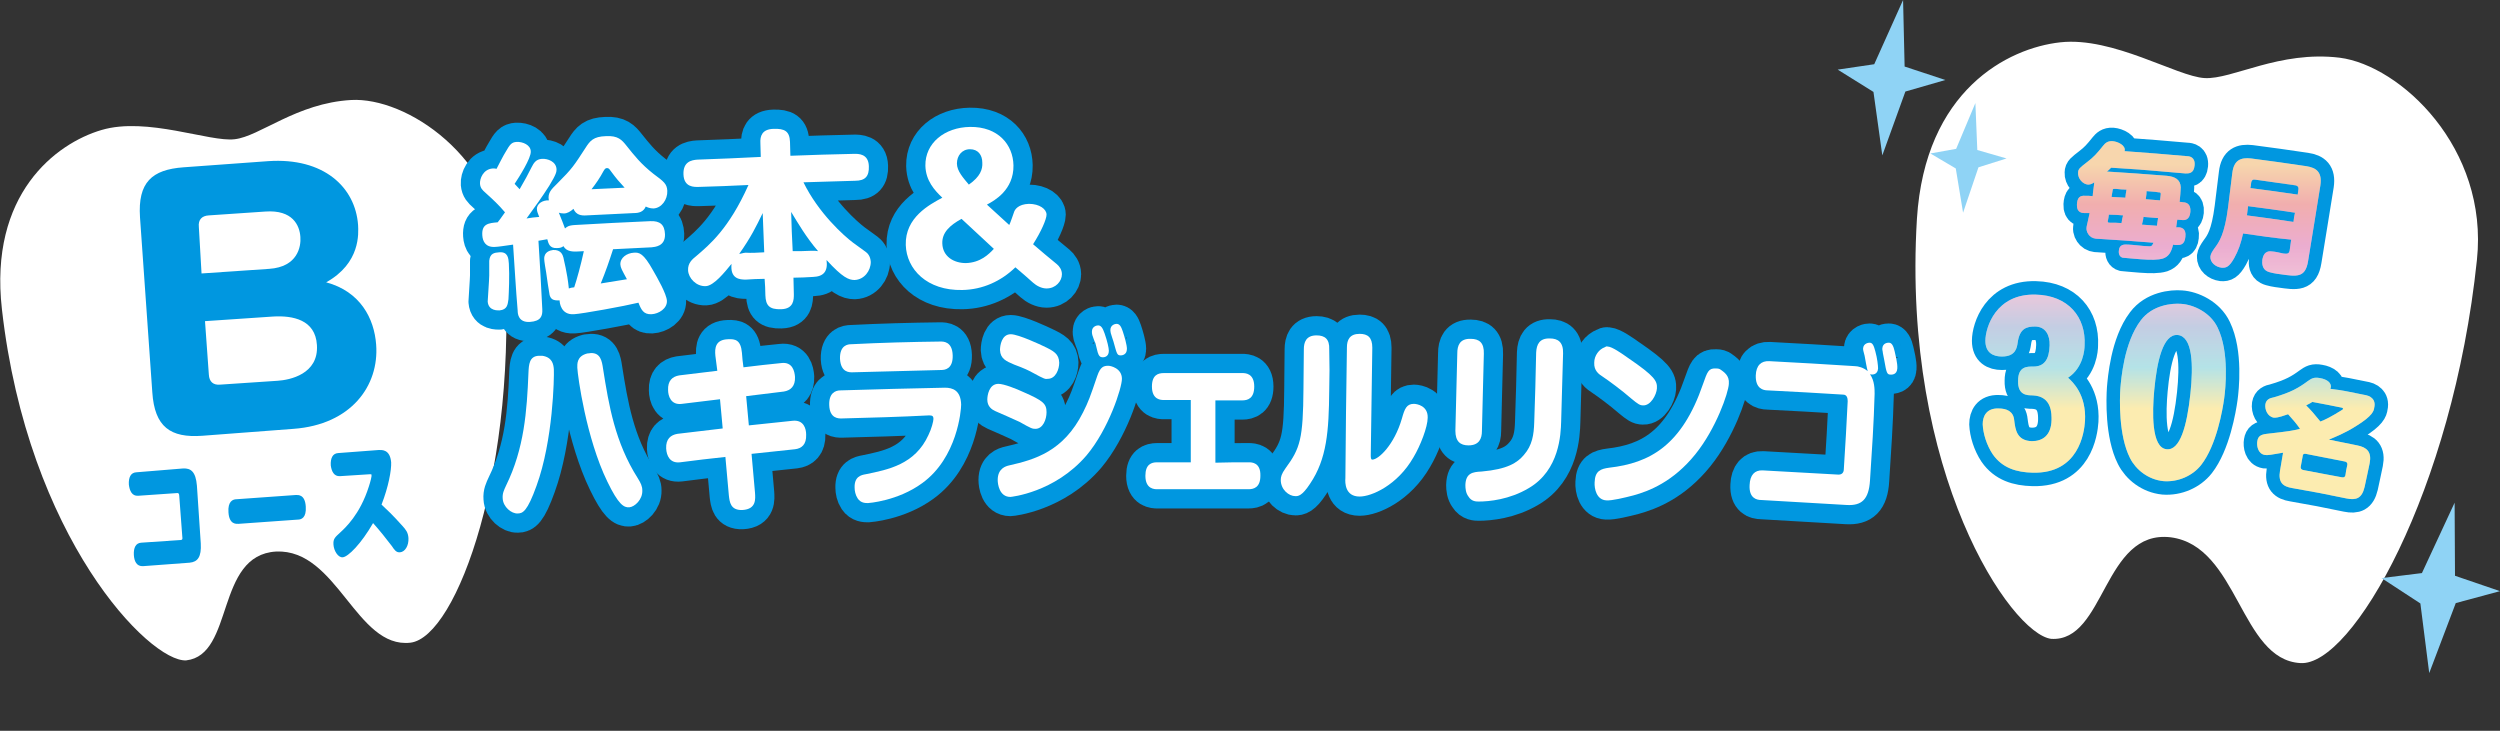 <?xml version="1.0" encoding="utf-8"?>
<!-- Generator: Adobe Illustrator 28.0.0, SVG Export Plug-In . SVG Version: 6.00 Build 0)  -->
<svg version="1.1" id="レイヤー_1" xmlns="http://www.w3.org/2000/svg" xmlns:xlink="http://www.w3.org/1999/xlink" x="0px"
	 y="0px" width="650px" height="190px" viewBox="0 0 650 190" style="enable-background:new 0 0 650 190;" xml:space="preserve">
<rect x="0" y="0" width="650" height="190" fill="#333333" stroke="none"/>
<style type="text/css">
	.st0{fill:#FFFFFF;}
	.st1{fill:none;stroke:#0097E0;stroke-width:7;stroke-linejoin:round;}
	.st2{opacity:0.349;enable-background:new    ;}
	.st3{fill:url(#SVGID_1_);}
	.st4{fill:url(#SVGID_00000139282014798491246490000013360022751468924069_);}
	.st5{fill:url(#SVGID_00000039099136758323084720000017135160668014933406_);}
	.st6{fill:url(#SVGID_00000001631512230206774990000002660477342198084482_);}
	.st7{fill:url(#SVGID_00000126323394540469179840000005439977300328819604_);}
	.st8{fill:#0097E0;}
	.st9{fill:none;stroke:#0097E0;stroke-width:10;stroke-linejoin:round;}
	.st10{fill:#8FD3F5;}
</style>
<g>
	<path class="st0" d="M533.3,166.1c-10.4-1.3-38.9-42.9-34.9-109.2c2.1-33.4,23.6-44.4,37.3-45.9c13.7-1.5,30.3,8.9,37.5,9.3
		c7.2,0.4,19.4-7.2,35.1-5.3C624,17,647.1,38.4,644,67.6c-6.3,60.2-32.5,105.7-45.9,104.8c-15.7-0.9-16.1-30.4-33.7-32.7
		C546.8,137.6,547.4,167,533.3,166.1z"/>
	<path class="st1" d="M558.1,49.7c0,0.5,0,0.8-0.2,2.1c1.2,0.1,2.5,0.2,3.7,0.3c0.1-0.6,0.2-1.7,0.2-1.7c0-0.4-0.3-0.4-0.6-0.4
		C560.1,49.8,559.1,49.8,558.1,49.7z M561.1,56.7c-1.3-0.1-2.5-0.2-3.8-0.3c0,0.4-0.1,0.8-0.4,2c1.3,0.1,2.6,0.2,3.9,0.3
		C560.9,58.1,561,57.3,561.1,56.7z M550.1,49.1c-0.6,0-0.8,0-0.8,0.3c-0.1,0.5-0.2,1.3-0.3,1.8c1.2,0.1,2.4,0.1,3.6,0.2
		c0-0.3,0.2-1.8,0.3-2.1C551.9,49.3,551,49.2,550.1,49.1z M551.6,58c0-0.3,0.3-1.7,0.4-2c-1.2-0.1-2.5-0.2-3.7-0.2
		c0,0.2-0.2,1.5-0.3,1.7c0,0.4,0.3,0.4,0.4,0.4C549.5,57.9,550.5,57.9,551.6,58z M568.6,40.6c0.6,0,2.2,0.2,2,2.4
		c-0.2,2.2-1.6,2.1-2.4,2.1c-6.4-0.6-12.8-1.1-19.3-1.5c-0.5,0.5-0.8,0.8-1.1,1c5.2,0.3,10.3,0.7,15.5,1.1c2.1,0.2,3.6,0.9,3.7,3
		c0,0.7-0.2,2.9-0.3,3.8c0.3,0,0.6,0,0.9,0.1c0.6,0,2.1,0.2,1.9,2.5c-0.2,2.1-1.4,2.2-2.3,2.1c-0.4,0-0.8-0.1-1.1-0.1
		c-0.1,0.8-0.3,1.8-0.3,2c0.2,0,0.4,0,0.6,0c0.6,0,2.1,0.2,1.8,2.5c-0.2,2.2-1.5,2.1-2.3,2.1c-0.3,0-0.6,0-0.9-0.1
		c-0.5,2.1-1.2,3.1-2.6,3.6c-1.3,0.4-3.2,0.4-5.9,0.2c-2.1-0.2-3.9-0.3-4.6-0.4c-0.8-0.2-1.1-1-1-1.8c0.1-1.7,1.4-1.7,2.6-1.6
		c0.7,0,3.9,0.4,4.6,0.4c1.2,0.1,1.4,0.1,1.8-0.9c-4.7-0.4-9.5-0.7-14.2-1c-1.1,0-1.8-0.2-2.4-0.8c-0.5-0.5-0.9-1.3-0.8-2.1
		c0-0.4,0.2-0.9,0.3-1.5c0.2-0.9,0.3-1.4,0.5-2.3c-0.4,0-0.8,0-1.3,0c-0.6,0-2.1-0.1-2-2.2c0.1-1.8,0.7-2.4,2.2-2.3
		c0.6,0,1.2,0,1.9,0.1c0-0.6,0.4-3.1,0.4-3.6c-0.4,0.3-0.9,0.6-1.6,0.6c-1.4-0.1-2.7-1.6-2.6-3.1c0-1,0.6-1.4,2.4-2.8
		c1.7-1.3,2.5-2.2,4.1-4.2c0.5-0.6,1.1-1.3,2.5-1.2c1.3,0.1,3.5,1.1,3.1,2.6C557.8,39.7,563.2,40.1,568.6,40.6z"/>
	<path class="st1" d="M584.5,53.6c-0.1,0.8-0.2,1.6-0.3,2.4c4,0.5,8.1,1.1,12.1,1.7c0.1-0.8,0.2-1.6,0.4-2.4
		C592.6,54.7,588.6,54.1,584.5,53.6z M597.4,50.6c0.1-0.4,0.1-0.9,0.2-1.4c0.1-0.5-0.2-0.9-0.7-1c-3.5-0.5-7-1-10.6-1.5
		c-0.6-0.1-0.9,0.2-1,0.8c0,0.4-0.1,0.9-0.2,1.4C589.2,49.4,593.3,50,597.4,50.6z M583.2,60.7c-0.6,2.7-1.2,4.4-2.3,6.4
		c-1.3,2.3-2.1,2.6-3.3,2.5c-1.6-0.2-3-1.4-2.9-2.9c0.1-0.7,0.4-1.2,1.1-2.2c1.2-1.6,2.6-3.6,3.5-10.6c0.4-3,0.7-5.9,1.1-8.9
		c0.4-3.4,2.2-4.1,4.9-3.8c4.8,0.6,9.5,1.3,14.3,2c2.7,0.4,4.2,1.6,3.7,5c-1.1,6.6-2.1,13.2-3.2,19.7c-0.7,4.4-3,4-7.2,3.4
		c-0.9-0.1-2.8-0.4-3.5-0.8c-1.2-0.6-1.3-2-1.2-2.9c0.4-2.6,2-2.3,2.8-2.2c0.4,0,2.2,0.4,2.6,0.5c0.9,0.1,1.5,0.2,1.7-0.7
		c0.1-0.9,0.3-1.9,0.4-2.9C591.4,61.9,587.3,61.3,583.2,60.7z"/>
	<path class="st1" d="M542.1,109.5c-0.2,3-1.6,13.7-13.6,13.4c-4.2-0.1-7.9-1.2-10.4-4.8c-1.6-2.4-2.5-5.4-2.6-7.8
		c0-2.1,1-4.2,4.1-4.1c2.1,0,3.9,0.7,4.1,3.1c0.3,2.3,0.6,5.3,4.6,5.4c2.7,0,5-1.4,5.1-5.5c0-1.5,0.2-6.2-4.9-6.4
		c-1.6,0-3.9-0.1-3.8-3.8c0-3.8,2.4-3.7,4-3.7c2.7,0,4.1-1.7,4.2-5.5c0.1-2.7-1.1-4.9-3.8-4.9c-2.2,0-4,0.5-4.5,4.2
		c-0.2,1.3-0.5,3.6-4.1,3.6c-2.3,0-4.3-1-4.3-4.1c0-3.4,2.7-12.3,13.1-12c8.4,0.2,13.1,5.8,12.7,13.2c0,1-0.3,5.8-4.3,8.4
		C538.9,99.3,542.5,102.6,542.1,109.5z"/>
	<path class="st1" d="M560.1,101.5c-0.5,5.5-0.8,14.9,3.2,15.3c3.5,0.4,5.3-6,6.2-14.4c0.8-7.5,0.6-14.9-3.3-15.3
		C562.4,86.8,560.8,93.9,560.1,101.5z M576.6,85.2c3.1,6.4,2,16.1,1.7,18.3c-0.4,3-2,12.3-6,17.4c-2.2,2.8-6,4.5-9.8,4.2
		c-4-0.4-7.2-3-8.7-6c-3-5.9-2.7-15.4-2.5-18.2c0.2-2.2,0.9-11.8,5.3-17.6c3-4,8.1-4.5,10.5-4.3C570.3,79.2,574.7,81.2,576.6,85.2z"
		/>
	<path class="st1" d="M610.3,120.9c0.1-0.4-0.1-0.8-0.6-0.9c-3.4-0.7-6.8-1.3-10.2-2c-0.5-0.1-0.8,0.1-0.8,0.6
		c-0.2,0.9-0.3,1.8-0.5,2.7c-0.1,0.4,0.1,0.8,0.6,0.9c3.3,0.6,6.7,1.3,10.1,1.9c0.5,0.1,0.8-0.1,0.9-0.5
		C609.9,122.7,610.1,121.8,610.3,120.9z M601.2,104.5c-0.3,0.2-0.6,0.4-1.6,0.9c1.2,1.2,2.1,2.2,3.7,4.2c1.3-0.5,2.9-1.3,5.6-3
		c0.3-0.2,0.3-0.2,0.3-0.3c0,0,0-0.2-0.3-0.3C606.5,105.5,603.9,105,601.2,104.5z M614.4,102.6c1.2,0.2,1.8,0.4,2.4,1
		c0.4,0.4,0.8,1.2,0.5,2.4c-0.1,0.8-0.4,2.1-4.6,4.7c-3.1,2-5.8,3-7.2,3.6c2.5,0.5,4.9,1,7.4,1.5c2.5,0.5,3.8,1.7,3.2,4.7
		c-0.4,2.1-0.9,4.1-1.3,6.1c-0.7,3-2.2,3.5-4.7,3c-4.7-1-9.4-1.9-14.1-2.7c-2.5-0.4-3.7-1.5-3.2-4.5c0.3-1.6,0.5-3.1,0.8-4.7
		c-2.9,0.5-3.9,0.7-4.7,0.6c-1.9-0.3-2.2-2.5-2-3.6c0.2-1.3,0.9-1.7,2.4-1.9c6.2-0.7,6.6-0.8,8.7-1.3c-0.8-1.2-1.9-2.5-3.1-3.8
		c-2.8,1-3.3,0.9-3.7,0.9c-1.7-0.3-2.4-2.2-2.2-3.5c0.2-1.2,1.1-1.6,2.2-1.8c4.5-1.3,6.5-2.5,8.8-4.2c1-0.7,1.6-1.1,3.2-0.8
		c1.8,0.3,3.3,1.3,2.7,2.8C608.7,101.4,611.5,102,614.4,102.6z"/>
	<path class="st0" d="M558.1,49.7c0,0.5,0,0.8-0.2,2.1c1.2,0.1,2.5,0.2,3.7,0.3c0.1-0.6,0.2-1.7,0.2-1.7c0-0.4-0.3-0.4-0.6-0.4
		C560.1,49.8,559.1,49.8,558.1,49.7z M561.1,56.7c-1.3-0.1-2.5-0.2-3.8-0.3c0,0.4-0.1,0.8-0.4,2c1.3,0.1,2.6,0.2,3.9,0.3
		C560.9,58.1,561,57.3,561.1,56.7z M550.1,49.1c-0.6,0-0.8,0-0.8,0.3c-0.1,0.5-0.2,1.3-0.3,1.8c1.2,0.1,2.4,0.1,3.6,0.2
		c0-0.3,0.2-1.8,0.3-2.1C551.9,49.3,551,49.2,550.1,49.1z M551.6,58c0-0.3,0.3-1.7,0.4-2c-1.2-0.1-2.5-0.2-3.7-0.2
		c0,0.2-0.2,1.5-0.3,1.7c0,0.4,0.3,0.4,0.4,0.4C549.5,57.9,550.5,57.9,551.6,58z M568.6,40.6c0.6,0,2.2,0.2,2,2.4
		c-0.2,2.2-1.6,2.1-2.4,2.1c-6.4-0.6-12.8-1.1-19.3-1.5c-0.5,0.5-0.8,0.8-1.1,1c5.2,0.3,10.3,0.7,15.5,1.1c2.1,0.2,3.6,0.9,3.7,3
		c0,0.7-0.2,2.9-0.3,3.8c0.3,0,0.6,0,0.9,0.1c0.6,0,2.1,0.2,1.9,2.5c-0.2,2.1-1.4,2.2-2.3,2.1c-0.4,0-0.8-0.1-1.1-0.1
		c-0.1,0.8-0.3,1.8-0.3,2c0.2,0,0.4,0,0.6,0c0.6,0,2.1,0.2,1.8,2.5c-0.2,2.2-1.5,2.1-2.3,2.1c-0.3,0-0.6,0-0.9-0.1
		c-0.5,2.1-1.2,3.1-2.6,3.6c-1.3,0.4-3.2,0.4-5.9,0.2c-2.1-0.2-3.9-0.3-4.6-0.4c-0.8-0.2-1.1-1-1-1.8c0.1-1.7,1.4-1.7,2.6-1.6
		c0.7,0,3.9,0.4,4.6,0.4c1.2,0.1,1.4,0.1,1.8-0.9c-4.7-0.4-9.5-0.7-14.2-1c-1.1,0-1.8-0.2-2.4-0.8c-0.5-0.5-0.9-1.3-0.8-2.1
		c0-0.4,0.2-0.9,0.3-1.5c0.2-0.9,0.3-1.4,0.5-2.3c-0.4,0-0.8,0-1.3,0c-0.6,0-2.1-0.1-2-2.2c0.1-1.8,0.7-2.4,2.2-2.3
		c0.6,0,1.2,0,1.9,0.1c0-0.6,0.4-3.1,0.4-3.6c-0.4,0.3-0.9,0.6-1.6,0.6c-1.4-0.1-2.7-1.6-2.6-3.1c0-1,0.6-1.4,2.4-2.8
		c1.7-1.3,2.5-2.2,4.1-4.2c0.5-0.6,1.1-1.3,2.5-1.2c1.3,0.1,3.5,1.1,3.1,2.6C557.8,39.7,563.2,40.1,568.6,40.6z"/>
	<path class="st0" d="M584.5,53.6c-0.1,0.8-0.2,1.6-0.3,2.4c4,0.5,8.1,1.1,12.1,1.7c0.1-0.8,0.2-1.6,0.4-2.4
		C592.6,54.7,588.6,54.1,584.5,53.6z M597.4,50.6c0.1-0.4,0.1-0.9,0.2-1.4c0.1-0.5-0.2-0.9-0.7-1c-3.5-0.5-7-1-10.6-1.5
		c-0.6-0.1-0.9,0.2-1,0.8c0,0.4-0.1,0.9-0.2,1.4C589.2,49.4,593.3,50,597.4,50.6z M583.2,60.7c-0.6,2.7-1.2,4.4-2.3,6.4
		c-1.3,2.3-2.1,2.6-3.3,2.5c-1.6-0.2-3-1.4-2.9-2.9c0.1-0.7,0.4-1.2,1.1-2.2c1.2-1.6,2.6-3.6,3.5-10.6c0.4-3,0.7-5.9,1.1-8.9
		c0.4-3.4,2.2-4.1,4.9-3.8c4.8,0.6,9.5,1.3,14.3,2c2.7,0.4,4.2,1.6,3.7,5c-1.1,6.6-2.1,13.2-3.2,19.7c-0.7,4.4-3,4-7.2,3.4
		c-0.9-0.1-2.8-0.4-3.5-0.8c-1.2-0.6-1.3-2-1.2-2.9c0.4-2.6,2-2.3,2.8-2.2c0.4,0,2.2,0.4,2.6,0.5c0.9,0.1,1.5,0.2,1.7-0.7
		c0.1-0.9,0.3-1.9,0.4-2.9C591.4,61.9,587.3,61.3,583.2,60.7z"/>
	<path class="st0" d="M542.1,109.5c-0.2,3-1.6,13.7-13.6,13.4c-4.2-0.1-7.9-1.2-10.4-4.8c-1.6-2.4-2.5-5.4-2.6-7.8
		c0-2.1,1-4.2,4.1-4.1c2.1,0,3.9,0.7,4.1,3.1c0.3,2.3,0.6,5.3,4.6,5.4c2.7,0,5-1.4,5.1-5.5c0-1.5,0.2-6.2-4.9-6.4
		c-1.6,0-3.9-0.1-3.8-3.8c0-3.8,2.4-3.7,4-3.7c2.7,0,4.1-1.7,4.2-5.5c0.1-2.7-1.1-4.9-3.8-4.9c-2.2,0-4,0.5-4.5,4.2
		c-0.2,1.3-0.5,3.6-4.1,3.6c-2.3,0-4.3-1-4.3-4.1c0-3.4,2.7-12.3,13.1-12c8.4,0.2,13.1,5.8,12.7,13.2c0,1-0.3,5.8-4.3,8.4
		C538.9,99.3,542.5,102.6,542.1,109.5z"/>
	<path class="st0" d="M560.1,101.5c-0.5,5.5-0.8,14.9,3.2,15.3c3.5,0.4,5.3-6,6.2-14.4c0.8-7.5,0.6-14.9-3.3-15.3
		C562.4,86.8,560.8,93.9,560.1,101.5z M576.6,85.2c3.1,6.4,2,16.1,1.7,18.3c-0.4,3-2,12.3-6,17.4c-2.2,2.8-6,4.5-9.8,4.2
		c-4-0.4-7.2-3-8.7-6c-3-5.9-2.7-15.4-2.5-18.2c0.2-2.2,0.9-11.8,5.3-17.6c3-4,8.1-4.5,10.5-4.3C570.3,79.2,574.7,81.2,576.6,85.2z"
		/>
	<path class="st0" d="M610.3,120.9c0.1-0.4-0.1-0.8-0.6-0.9c-3.4-0.7-6.8-1.3-10.2-2c-0.5-0.1-0.8,0.1-0.8,0.6
		c-0.2,0.9-0.3,1.8-0.5,2.7c-0.1,0.4,0.1,0.8,0.6,0.9c3.3,0.6,6.7,1.3,10.1,1.9c0.5,0.1,0.8-0.1,0.9-0.5
		C609.9,122.7,610.1,121.8,610.3,120.9z M601.2,104.5c-0.3,0.2-0.6,0.4-1.6,0.9c1.2,1.2,2.1,2.2,3.7,4.2c1.3-0.5,2.9-1.3,5.6-3
		c0.3-0.2,0.3-0.2,0.3-0.3c0,0,0-0.2-0.3-0.3C606.5,105.5,603.9,105,601.2,104.5z M614.4,102.6c1.2,0.2,1.8,0.4,2.4,1
		c0.4,0.4,0.8,1.2,0.5,2.4c-0.1,0.8-0.4,2.1-4.6,4.7c-3.1,2-5.8,3-7.2,3.6c2.5,0.5,4.9,1,7.4,1.5c2.5,0.5,3.8,1.7,3.2,4.7
		c-0.4,2.1-0.9,4.1-1.3,6.1c-0.7,3-2.2,3.5-4.7,3c-4.7-1-9.4-1.9-14.1-2.7c-2.5-0.4-3.7-1.5-3.2-4.5c0.3-1.6,0.5-3.1,0.8-4.7
		c-2.9,0.5-3.9,0.7-4.7,0.6c-1.9-0.3-2.2-2.5-2-3.6c0.2-1.3,0.9-1.7,2.4-1.9c6.2-0.7,6.6-0.8,8.7-1.3c-0.8-1.2-1.9-2.5-3.1-3.8
		c-2.8,1-3.3,0.9-3.7,0.9c-1.7-0.3-2.4-2.2-2.2-3.5c0.2-1.2,1.1-1.6,2.2-1.8c4.5-1.3,6.5-2.5,8.8-4.2c1-0.7,1.6-1.1,3.2-0.8
		c1.8,0.3,3.3,1.3,2.7,2.8C608.7,101.4,611.5,102,614.4,102.6z"/>
	<g class="st2">
		<g>
			
				<linearGradient id="SVGID_1_" gradientUnits="userSpaceOnUse" x1="-27.347" y1="1312.077" x2="-27.347" y2="1241.621" gradientTransform="matrix(1 0 0 -1 582.617 1351.291)">
				<stop  offset="0" style="stop-color:#E78913"/>
				<stop  offset="5.000000e-02" style="stop-color:#E78913"/>
				<stop  offset="0.2" style="stop-color:#D71618"/>
				<stop  offset="0.35" style="stop-color:#C61377"/>
				<stop  offset="0.5" style="stop-color:#DA5C94"/>
				<stop  offset="0.65" style="stop-color:#5571AF"/>
				<stop  offset="0.8" style="stop-color:#28AEBA"/>
				<stop  offset="0.95" style="stop-color:#F5C91D"/>
				<stop  offset="1" style="stop-color:#F5C91D"/>
			</linearGradient>
			<path class="st3" d="M558.1,49.7c0,0.5,0,0.8-0.2,2.1c1.2,0.1,2.5,0.2,3.7,0.3c0.1-0.6,0.2-1.7,0.2-1.7c0-0.4-0.3-0.4-0.6-0.4
				C560.1,49.8,559.1,49.8,558.1,49.7z M561.1,56.7c-1.3-0.1-2.5-0.2-3.8-0.3c0,0.4-0.1,0.8-0.4,2c1.3,0.1,2.6,0.2,3.9,0.3
				C560.9,58.1,561,57.3,561.1,56.7z M550.1,49.1c-0.6,0-0.8,0-0.8,0.3c-0.1,0.5-0.2,1.3-0.3,1.8c1.2,0.1,2.4,0.1,3.6,0.2
				c0-0.3,0.2-1.8,0.3-2.1C551.9,49.3,551,49.2,550.1,49.1z M551.6,58c0-0.3,0.3-1.7,0.4-2c-1.2-0.1-2.5-0.2-3.7-0.2
				c0,0.2-0.2,1.5-0.3,1.7c0,0.4,0.3,0.4,0.4,0.4C549.5,57.9,550.5,57.9,551.6,58z M568.6,40.6c0.6,0,2.2,0.2,2,2.4
				c-0.2,2.2-1.6,2.1-2.4,2.1c-6.4-0.6-12.8-1.1-19.3-1.5c-0.5,0.5-0.8,0.8-1.1,1c5.2,0.3,10.3,0.7,15.5,1.1c2.1,0.2,3.6,0.9,3.7,3
				c0,0.7-0.2,2.9-0.3,3.8c0.3,0,0.6,0,0.9,0.1c0.6,0,2.1,0.2,1.9,2.5c-0.2,2.1-1.4,2.2-2.3,2.1c-0.4,0-0.8-0.1-1.1-0.1
				c-0.1,0.8-0.3,1.8-0.3,2c0.2,0,0.4,0,0.6,0c0.6,0,2.1,0.2,1.8,2.5c-0.2,2.2-1.5,2.1-2.3,2.1c-0.3,0-0.6,0-0.9-0.1
				c-0.5,2.1-1.2,3.1-2.6,3.6c-1.3,0.4-3.2,0.4-5.9,0.2c-2.1-0.2-3.9-0.3-4.6-0.4c-0.8-0.2-1.1-1-1-1.8c0.1-1.7,1.4-1.7,2.6-1.6
				c0.7,0,3.9,0.4,4.6,0.4c1.2,0.1,1.4,0.1,1.8-0.9c-4.7-0.4-9.5-0.7-14.2-1c-1.1,0-1.8-0.2-2.4-0.8c-0.5-0.5-0.9-1.3-0.8-2.1
				c0-0.4,0.2-0.9,0.3-1.5c0.2-0.9,0.3-1.4,0.5-2.3c-0.4,0-0.8,0-1.3,0c-0.6,0-2.1-0.1-2-2.2c0.1-1.8,0.7-2.4,2.2-2.3
				c0.6,0,1.2,0,1.9,0.1c0-0.6,0.4-3.1,0.4-3.6c-0.4,0.3-0.9,0.6-1.6,0.6c-1.4-0.1-2.7-1.6-2.6-3.1c0-1,0.6-1.4,2.4-2.8
				c1.7-1.3,2.5-2.2,4.1-4.2c0.5-0.6,1.1-1.3,2.5-1.2c1.3,0.1,3.5,1.1,3.1,2.6C557.8,39.7,563.2,40.1,568.6,40.6z"/>
			
				<linearGradient id="SVGID_00000150819583054610661570000015743979991543628466_" gradientUnits="userSpaceOnUse" x1="-20.679" y1="1315.608" x2="-20.679" y2="1245.151" gradientTransform="matrix(1 0 0 -1 609.687 1354.821)">
				<stop  offset="0" style="stop-color:#E78913"/>
				<stop  offset="5.000000e-02" style="stop-color:#E78913"/>
				<stop  offset="0.2" style="stop-color:#D71618"/>
				<stop  offset="0.35" style="stop-color:#C61377"/>
				<stop  offset="0.5" style="stop-color:#DA5C94"/>
				<stop  offset="0.65" style="stop-color:#5571AF"/>
				<stop  offset="0.8" style="stop-color:#28AEBA"/>
				<stop  offset="0.95" style="stop-color:#F5C91D"/>
				<stop  offset="1" style="stop-color:#F5C91D"/>
			</linearGradient>
			<path style="fill:url(#SVGID_00000150819583054610661570000015743979991543628466_);" d="M584.5,53.6c-0.1,0.8-0.2,1.6-0.3,2.4
				c4,0.5,8.1,1.1,12.1,1.7c0.1-0.8,0.2-1.6,0.4-2.4C592.6,54.7,588.6,54.1,584.5,53.6z M597.4,50.6c0.1-0.4,0.1-0.9,0.2-1.4
				c0.1-0.5-0.2-0.9-0.7-1c-3.5-0.5-7-1-10.6-1.5c-0.6-0.1-0.9,0.2-1,0.8c0,0.4-0.1,0.9-0.2,1.4C589.2,49.4,593.3,50,597.4,50.6z
				 M583.2,60.7c-0.6,2.7-1.2,4.4-2.3,6.4c-1.3,2.3-2.1,2.6-3.3,2.5c-1.6-0.2-3-1.4-2.9-2.9c0.1-0.7,0.4-1.2,1.1-2.2
				c1.2-1.6,2.6-3.6,3.5-10.6c0.4-3,0.7-5.9,1.1-8.9c0.4-3.4,2.2-4.1,4.9-3.8c4.8,0.6,9.5,1.3,14.3,2c2.7,0.4,4.2,1.6,3.7,5
				c-1.1,6.6-2.1,13.2-3.2,19.7c-0.7,4.4-3,4-7.2,3.4c-0.9-0.1-2.8-0.4-3.5-0.8c-1.2-0.6-1.3-2-1.2-2.9c0.4-2.6,2-2.3,2.8-2.2
				c0.4,0,2.2,0.4,2.6,0.5c0.9,0.1,1.5,0.2,1.7-0.7c0.1-0.9,0.3-1.9,0.4-2.9C591.4,61.9,587.3,61.3,583.2,60.7z"/>
			
				<linearGradient id="SVGID_00000163759479999471573780000017420260735913749892_" gradientUnits="userSpaceOnUse" x1="-34.807" y1="1343.146" x2="-34.807" y2="1272.69" gradientTransform="matrix(1 0 0 -1 563.633 1382.36)">
				<stop  offset="0" style="stop-color:#E78913"/>
				<stop  offset="5.000000e-02" style="stop-color:#E78913"/>
				<stop  offset="0.2" style="stop-color:#D71618"/>
				<stop  offset="0.35" style="stop-color:#C61377"/>
				<stop  offset="0.5" style="stop-color:#DA5C94"/>
				<stop  offset="0.65" style="stop-color:#5571AF"/>
				<stop  offset="0.8" style="stop-color:#28AEBA"/>
				<stop  offset="0.95" style="stop-color:#F5C91D"/>
				<stop  offset="1" style="stop-color:#F5C91D"/>
			</linearGradient>
			<path style="fill:url(#SVGID_00000163759479999471573780000017420260735913749892_);" d="M542.1,109.5c-0.2,3-1.6,13.7-13.6,13.4
				c-4.2-0.1-7.9-1.2-10.4-4.8c-1.6-2.4-2.5-5.4-2.6-7.8c0-2.1,1-4.2,4.1-4.1c2.1,0,3.9,0.7,4.1,3.1c0.3,2.3,0.6,5.3,4.6,5.4
				c2.7,0,5-1.4,5.1-5.5c0-1.5,0.2-6.2-4.9-6.4c-1.6,0-3.9-0.1-3.8-3.8c0-3.8,2.4-3.7,4-3.7c2.7,0,4.1-1.7,4.2-5.5
				c0.1-2.7-1.1-4.9-3.8-4.9c-2.2,0-4,0.5-4.5,4.2c-0.2,1.3-0.5,3.6-4.1,3.6c-2.3,0-4.3-1-4.3-4.1c0-3.4,2.7-12.3,13.1-12
				c8.4,0.2,13.1,5.8,12.7,13.2c0,1-0.3,5.8-4.3,8.4C538.9,99.3,542.5,102.6,542.1,109.5z"/>
			
				<linearGradient id="SVGID_00000039102775036363944940000013107872889740281760_" gradientUnits="userSpaceOnUse" x1="-26.434" y1="1344.817" x2="-26.434" y2="1274.361" gradientTransform="matrix(1 0 0 -1 591.367 1384.031)">
				<stop  offset="0" style="stop-color:#E78913"/>
				<stop  offset="5.000000e-02" style="stop-color:#E78913"/>
				<stop  offset="0.2" style="stop-color:#D71618"/>
				<stop  offset="0.35" style="stop-color:#C61377"/>
				<stop  offset="0.5" style="stop-color:#DA5C94"/>
				<stop  offset="0.65" style="stop-color:#5571AF"/>
				<stop  offset="0.8" style="stop-color:#28AEBA"/>
				<stop  offset="0.95" style="stop-color:#F5C91D"/>
				<stop  offset="1" style="stop-color:#F5C91D"/>
			</linearGradient>
			<path style="fill:url(#SVGID_00000039102775036363944940000013107872889740281760_);" d="M560.1,101.5
				c-0.5,5.5-0.8,14.9,3.2,15.3c3.5,0.4,5.3-6,6.2-14.4c0.8-7.5,0.6-14.9-3.3-15.3C562.4,86.8,560.8,93.9,560.1,101.5z M576.6,85.2
				c3.1,6.4,2,16.1,1.7,18.3c-0.4,3-2,12.3-6,17.4c-2.2,2.8-6,4.5-9.8,4.2c-4-0.4-7.2-3-8.7-6c-3-5.9-2.7-15.4-2.5-18.2
				c0.2-2.2,0.9-11.8,5.3-17.6c3-4,8.1-4.5,10.5-4.3C570.3,79.2,574.7,81.2,576.6,85.2z"/>
			
				<linearGradient id="SVGID_00000152235882941452318250000004273469508238010762_" gradientUnits="userSpaceOnUse" x1="-16.982" y1="1359.746" x2="-16.982" y2="1289.289" gradientTransform="matrix(1 0 0 -1 618.963 1398.96)">
				<stop  offset="0" style="stop-color:#E78913"/>
				<stop  offset="5.000000e-02" style="stop-color:#E78913"/>
				<stop  offset="0.2" style="stop-color:#D71618"/>
				<stop  offset="0.35" style="stop-color:#C61377"/>
				<stop  offset="0.5" style="stop-color:#DA5C94"/>
				<stop  offset="0.65" style="stop-color:#5571AF"/>
				<stop  offset="0.8" style="stop-color:#28AEBA"/>
				<stop  offset="0.95" style="stop-color:#F5C91D"/>
				<stop  offset="1" style="stop-color:#F5C91D"/>
			</linearGradient>
			<path style="fill:url(#SVGID_00000152235882941452318250000004273469508238010762_);" d="M610.3,120.9c0.1-0.4-0.1-0.8-0.6-0.9
				c-3.4-0.7-6.8-1.3-10.2-2c-0.5-0.1-0.8,0.1-0.8,0.6c-0.2,0.9-0.3,1.8-0.5,2.7c-0.1,0.4,0.1,0.8,0.6,0.9c3.3,0.6,6.7,1.3,10.1,1.9
				c0.5,0.1,0.8-0.1,0.9-0.5C609.9,122.7,610.1,121.8,610.3,120.9z M601.2,104.5c-0.3,0.2-0.6,0.4-1.6,0.9c1.2,1.2,2.1,2.2,3.7,4.2
				c1.3-0.5,2.9-1.3,5.6-3c0.3-0.2,0.3-0.2,0.3-0.3c0,0,0-0.2-0.3-0.3C606.5,105.5,603.9,105,601.2,104.5z M614.4,102.6
				c1.2,0.2,1.8,0.4,2.4,1c0.4,0.4,0.8,1.2,0.5,2.4c-0.1,0.8-0.4,2.1-4.6,4.7c-3.1,2-5.8,3-7.2,3.6c2.5,0.5,4.9,1,7.4,1.5
				c2.5,0.5,3.8,1.7,3.2,4.7c-0.4,2.1-0.9,4.1-1.3,6.1c-0.7,3-2.2,3.5-4.7,3c-4.7-1-9.4-1.9-14.1-2.7c-2.5-0.4-3.7-1.5-3.2-4.5
				c0.3-1.6,0.5-3.1,0.8-4.7c-2.9,0.5-3.9,0.7-4.7,0.6c-1.9-0.3-2.2-2.5-2-3.6c0.2-1.3,0.9-1.7,2.4-1.9c6.2-0.7,6.6-0.8,8.7-1.3
				c-0.8-1.2-1.9-2.5-3.1-3.8c-2.8,1-3.3,0.9-3.7,0.9c-1.7-0.3-2.4-2.2-2.2-3.5c0.2-1.2,1.1-1.6,2.2-1.8c4.5-1.3,6.5-2.5,8.8-4.2
				c1-0.7,1.6-1.1,3.2-0.8c1.8,0.3,3.3,1.3,2.7,2.8C608.7,101.4,611.5,102,614.4,102.6z"/>
		</g>
	</g>
	<path class="st0" d="M48.4,171.7c-9.5,0.5-41.2-31.9-47.9-91.3c-3.4-29.9,14-43.1,25.9-46.6C38.2,30.3,54.6,37,61,36.2
		c6.5-0.7,16.1-9.4,30.3-10.2c14.2-0.8,38,14.6,39.8,41c3.8,54.3-12.3,98.7-24.4,100.1c-14.1,1.6-19-24.4-34.9-23.7
		C55.9,144.3,61,170.3,48.4,171.7z"/>
	<path class="st8" d="M53.3,83.5l1,13.9c0.1,1.8,1.1,2.8,3,2.6l14.9-1c3.1-0.2,10.7-1.7,10.2-9.3c-0.4-6.6-6.3-7.7-11.4-7.4
		L53.3,83.5z M52.4,71.1L70,69.9c7.4-0.5,8.3-5.8,8.1-8.3c-0.2-3-2-7.1-9.1-6.6l-14.7,1c-1.8,0.1-2.8,1.1-2.6,3L52.4,71.1z
		 M52.6,113.3c-8.3,0.6-12.4-2.3-13-11.3l-3.2-45.5c-0.6-9.1,3.1-12.4,11.3-13l22-1.6c14.5-1,22.7,6.8,23.4,16.6
		c0.1,2.1,0.7,9.9-8.3,14.9c8.9,2.4,12.5,9.4,13,16.2c0.8,10.7-6.5,20.8-21.5,21.9L52.6,113.3z"/>
	<path class="st8" d="M47.6,121.8c2-0.1,3.3,0.8,3.6,4.5l1,15c0.2,3.5-0.8,4.8-2.9,5l-12.1,0.9c-1.7,0.1-2.3-1.3-2.4-2.9
		c-0.1-1.9,0.5-3.1,1.9-3.2l10.3-0.7c0.4,0,0.5-0.3,0.4-0.8l-0.8-10.7c0-0.5-0.2-0.8-0.6-0.7l-10.1,0.7c-1.6,0.1-2.2-1.3-2.4-2.9
		c-0.1-1.9,0.5-3.1,1.9-3.2L47.6,121.8z"/>
	<path class="st8" d="M62,136.2c-0.6,0-2.4,0.2-2.6-3c-0.2-2.8,1.1-3.4,2.1-3.4l15.4-1.1c0.6,0,2.4-0.2,2.6,3c0.2,3-1.2,3.4-2.1,3.4
		L62,136.2z"/>
	<path class="st8" d="M88.4,123.8c-1.6,0.1-2.2-1.3-2.4-2.8c-0.1-1.9,0.5-3.1,1.9-3.2l10.6-0.8c0.8,0,2.9-0.2,3.2,3.2
		c0.1,2-0.7,6.4-2.5,11c1.5,1.4,2.8,2.6,5.4,5.5c0.9,1,1.5,1.7,1.6,3.2c0.1,2-0.9,3.6-2.2,3.7c-1,0.1-1.5-0.7-2.1-1.6
		c-1.6-2.1-3.2-4.1-4.9-6c-3.1,5.4-6.5,8.8-7.9,8.9c-1.2,0.1-2.3-1.7-2.4-3.3c-0.1-1.5,0.4-1.9,1.7-3.1c1.3-1.2,5.2-4.7,7.5-12
		c0.4-1.2,0.8-2.8,0.7-3c0-0.2-0.1-0.2-0.4-0.2L88.4,123.8z"/>
	<path class="st9" d="M162.4,48.8c-1.7-1.9-1.8-1.9-3.8-4.6c-0.2-0.3-0.4-0.5-0.8-0.5c-0.4,0-0.6,0.3-0.9,0.8
		c-0.9,1.7-2,3.3-3.1,4.7C156.6,49.1,159.5,48.9,162.4,48.8z M132.3,68.5c0.2,3.2,0,7.6-0.1,9.3c-0.2,1.4-0.3,2.7-2.3,2.9
		c-0.4,0-2.9,0.2-3.1-2.3c0-0.4,0.4-5.7,0.4-6.8c0-0.6,0-3.3,0-3.8c0.2-2,1.4-2.1,2.6-2.2C132.1,65.4,132.2,67.2,132.3,68.5z
		 M133.4,63.6c-2.2,0.3-4,0.6-4.8,0.6c-2.4,0.1-3.1-1.5-3.2-3c-0.2-3,1.6-3.2,4-3.4c0.5-0.6,0.9-1.2,1.9-2.6
		c-1.8-2.1-2.9-3.1-5.1-5.1c-0.8-0.7-1.3-1.2-1.4-2.3c-0.1-1.3,0.8-3.8,3.3-4c0.5,0,0.7,0,1,0.1c0.3-0.6,1.9-3.7,2.3-4.3
		c1.2-2.1,1.6-2.6,2.9-2.7c1.6-0.1,3.7,0.8,3.7,2.5c0.1,1.7-3,6.6-4.2,8.4c0.6,0.6,0.8,0.9,1.3,1.4c1.4-2.4,2.2-3.9,3.1-5.7
		c0.6-1.2,1.2-2.1,2.7-2.2c1.5-0.1,3.7,0.7,3.8,2.7c0,0.6,0,1.2-1.9,4.3c-1.9,3-3.8,5.6-5.9,8.5c0.4-0.1,2.8-0.4,3.3-0.4
		c-0.3-0.8-0.6-1.4-0.6-2c-0.1-1.4,1.5-2.4,3.1-2.3c-0.4-2,0.8-3,2.1-4.3c4.1-4.1,4.4-4.7,7.4-9.3c1.2-1.9,2.1-3,5.3-3.1
		c3.2-0.2,4.2,1,5.4,2.5c2,2.5,3.7,4.7,7,7.3c2.7,2,3.5,2.6,3.6,4.4c0.1,2.3-1.5,4.5-3.6,4.6c-0.9,0-1.6-0.3-2-0.5
		c-0.6,1.4-1.8,1.7-3.1,1.7c-4.1,0.2-8.2,0.4-12.3,0.6c-1.4,0.1-2.7-0.1-3.4-1.7c-0.8,0.7-1.6,1.2-2.5,1.2c-0.6,0-1-0.1-1.3-0.2
		c0.6,1.4,1.3,3.3,1.6,4.1c0.5-0.4,0.8-0.8,2.6-0.9c6.5-0.4,13.1-0.7,19.6-1c2.5-0.1,3.7,0.9,3.8,3.4c0.1,3.2-2.7,3.3-3.5,3.4
		c-3.3,0.2-6.7,0.3-10,0.5c-1.1,3.4-1.9,5.7-3.2,8.9c4.3-0.7,4.8-0.8,6.8-1.1c-1.4-2.6-1.6-2.9-1.7-3.8c-0.1-1.8,1.7-3,3.5-3.1
		c1.4-0.1,2.5,0.1,5,4.6c1.1,1.9,3.5,6.1,3.6,7.9c0.1,2-2.1,3.4-4,3.5c-2.1,0.1-2.7-1.2-3.4-3c-3.7,0.9-14.7,2.9-16.8,3
		c-3.3,0.2-3.7-2.9-3.7-3.6c-1.8,0.1-2.3-0.4-2.6-1.4c-0.1-0.4-0.8-5-0.9-5.9c-0.1-0.5-0.5-2.9-0.5-3.4c-0.1-1.9,1.5-2.3,2.3-2.4
		c2.1-0.1,2.5,1.3,2.7,2c0,0.3,1,3.8,1.4,8c0.5-0.2,0.7-0.2,1.4-0.3c0.7-2.1,1.7-5.7,2.5-9.4c-0.6,0-1.2,0.1-1.9,0.1
		c-0.8,0-2.6,0.1-3.4-1.4c-0.4,0.3-0.8,0.5-1.7,0.5c-1.9,0.1-2.2-1.2-2.5-2.3c-1,0.2-1.6,0.3-2.3,0.4c0.4,5.9,0.7,11.9,1,17.8
		c0.1,1.8-0.4,3.1-3.2,3.3c-3,0.2-3.2-2.1-3.2-2.9C134.1,75,133.8,69.3,133.4,63.6z"/>
	<path class="st9" d="M211,65.2c0.8,0,1.2,0,1.7,0.1c-3.1-3.6-5.3-7.4-7-10.2c0.1,3.4,0.2,6.8,0.4,10.2
		C207.7,65.3,209.4,65.3,211,65.2z M198.7,65.6c-0.1-3.4-0.3-6.8-0.4-10.2c-1.7,3.5-3,6.2-6.1,10.6c0.4,0,0.8-0.2,1.6-0.3
		C195.4,65.8,197,65.7,198.7,65.6z M206.3,72.2c0,1.4,0.1,2.9,0.1,4.3c0,1.4,0,3.8-3.3,3.9c-3.1,0.1-4-1-4.1-3.6
		c0-1.4-0.1-2.9-0.2-4.3c-1.7,0-3.3,0.1-4.9,0.2c-1.6,0-4.1-0.2-3.7-4.1c-1.8,2.2-4.6,5.7-6.7,5.8c-2.5,0.1-4.5-2.1-4.6-4.1
		c-0.1-1.9,1.1-2.9,2.1-3.7c3.5-3,8.5-7.1,13.6-18.5c-4.3,0.2-8.7,0.4-13,0.5c-1,0-3.8,0.2-3.9-3.3c-0.1-3.2,2-3.7,3.7-3.8
		c5.5-0.2,10.9-0.4,16.4-0.7c0-1.2-0.1-2.4-0.1-3.6c-0.1-1.8,0.4-3.6,3.4-3.7c2.9-0.1,4.2,0.6,4.3,3.4c0,1.2,0.1,2.4,0.1,3.6
		c5.5-0.2,11.1-0.4,16.6-0.5c1,0,3.7-0.1,3.8,3.2c0.1,2.6-0.9,3.8-3.6,3.8c-4.5,0.1-9,0.3-13.4,0.4c3.9,8,10.5,13.9,12.9,15.7
		c0.9,0.7,2.4,1.7,3.3,2.4c0.4,0.3,1.2,1,1.3,2.6c0,2.3-1.7,4.6-4.2,4.7c-1.5,0-3.1-0.6-7.3-5.2c0.4,3-0.8,4.3-3.5,4.4
		C209.6,72.1,208,72.2,206.3,72.2z"/>
	<path class="st9" d="M255.4,42.3c0-2-1.1-3.5-3.2-3.5c-2.1,0-3.4,1.7-3.4,3.7c0,2,1.7,3.8,3.1,5.5C254.9,45.9,255.5,44,255.4,42.3z
		 M250,56.9c-3.1,1.7-5.1,3.6-5,6.4c0.1,3.4,3,5.1,6.1,5.1c3.8-0.1,6-2.3,7.3-3.7C255.6,62.1,252.8,59.5,250,56.9z M274.8,68.7
		c0.6,0.5,1.3,1.4,1.3,2.6c0,1.8-1.6,3.7-4,3.7c-1.3,0-2.6-0.7-3.5-1.5c-1.5-1.3-3-2.7-4.6-4c-3.7,3.6-8.5,5.8-13.8,5.9
		c-9.2,0.2-14.5-5.4-14.7-11.7c-0.2-7.2,6.2-10.5,9.5-12.3c-2-1.9-4.3-4.4-4.4-8.3c-0.1-5.9,5-10,11.6-10.1
		c7.3-0.1,11.2,4.6,11.3,10c0.1,6.4-5,9.2-6.9,10.2c1.9,1.8,3.9,3.5,5.8,5.3c0.3-0.5,1.1-3,1.3-3.5c0.2-0.5,1-1.9,3.8-2
		c2.8,0,4.6,1.4,4.6,2.8c0,1.2-1.4,4.4-3.5,7.7C270.7,65.3,272.7,67,274.8,68.7z"/>
	<path class="st9" d="M153.6,91.8c2.5-0.1,2.9,2,3.2,4.1c1.5,9.5,3.1,19.1,9,28.4c0.8,1.3,1.2,2.1,1.2,3.2c0.1,2.4-2,4.3-3.4,4.4
		c-1.4,0.1-2.8-0.7-5.7-6.7c-5.5-11.3-7.7-27.4-7.8-29.6c0-0.9-0.2-3,2.6-3.7C153.1,91.9,153.5,91.8,153.6,91.8z M144,96
		c0.1,2.3-0.2,18.5-4.5,30.3c-2.4,6.7-3.6,7.2-4.9,7.2c-1.6,0.1-3.8-1.7-3.9-3.9c-0.1-1.3,0.3-2.1,0.9-3.4
		c4.7-9.6,5.4-19.3,5.8-29.3c0.1-2.1,0.2-4.3,2.7-4.4c0.2,0,0.4,0,0.9,0C143.6,92.9,143.9,94.7,144,96z"/>
	<path class="st9" d="M186,92.5c-0.2-2,0-4.2,3.3-4.3c1.9-0.1,3.3,0.2,3.6,3.5c0.1,1.3,0.2,2.5,0.4,3.8c3.3-0.4,6.6-0.8,9.8-1.1
		c3-0.4,3.5,2.2,3.6,3.6c0.1,2.4-1.1,3.5-2.9,3.8c-3.3,0.4-6.5,0.8-9.8,1.2c0.2,2.5,0.5,5.1,0.7,7.6c3.8-0.4,7.6-0.8,11.4-1.2
		c2.9-0.3,3.5,2.1,3.5,3.6c0.1,2.6-1.2,3.6-2.9,3.8c-3.7,0.4-7.5,0.8-11.3,1.2c0.3,3.4,0.6,6.7,0.9,10.1c0.1,1.6,0.4,4.3-3.3,4.5
		c-3.1,0.1-3.3-2.1-3.5-3.8c-0.3-3.4-0.6-6.7-0.9-10c-3.9,0.4-7.9,0.9-11.8,1.4c-2.6,0.3-3.5-1.7-3.6-3.6c-0.1-2.5,1.2-3.5,2.9-3.8
		c3.9-0.5,7.9-0.9,11.8-1.4c-0.2-2.6-0.5-5.1-0.7-7.6c-3.3,0.4-6.6,0.8-9.9,1.2c-2.9,0.4-3.6-2.1-3.6-3.6c-0.1-2.4,1.1-3.5,2.9-3.8
		c3.3-0.4,6.6-0.8,9.9-1.2C186.3,95.1,186.2,93.8,186,92.5z"/>
	<path class="st9" d="M244.5,88.8c0.7,0,3.1-0.1,3.2,3.6c0.1,3.6-2.1,3.8-3,3.8c-7.7,0.2-15.4,0.4-23.1,0.6c-0.7,0-3,0.1-3.2-3.5
		c-0.1-3.6,2.1-3.8,2.9-3.8C229.1,89.1,236.8,88.9,244.5,88.8z M218.8,108.8c-0.7,0-3.1,0.1-3.2-3.5c-0.1-3,1.5-3.8,2.9-3.8
		c9.1-0.3,18.2-0.5,27.2-0.7c2,0,4.1,0.7,4.2,4.4c0,1.5-1,13.8-10.1,20.4c-6.4,4.7-14.1,5.2-14.1,5.2c-0.7,0-1.9,0-2.7-1.2
		c-0.6-0.9-0.8-2-0.8-2.8c-0.1-2.9,1.7-3.3,2.9-3.5c5.8-1.2,12.8-2.5,16.3-10.2c0.8-1.6,1.3-3.6,1.3-4.2c0-0.7-0.3-0.9-1.1-0.9
		C234,108.4,226.4,108.6,218.8,108.8z"/>
	<path class="st9" d="M288.8,86.6c-0.1-0.4-0.1-0.8-0.1-0.8c0-1.3,1.2-1.6,1.6-1.6c0.8,0,1.2,0.7,1.6,1.9c0.5,1.5,1.1,3.6,1.1,4.6
		c0,1.7-1.5,1.7-1.6,1.7c-1,0-1-0.4-1.9-3.6C289.4,88.5,288.9,87,288.8,86.6z M284,87.1c-0.1-0.4-0.1-0.6-0.1-0.9
		c0-1.3,1.2-1.6,1.6-1.6c0.8,0,1.2,0.7,1.7,2.1c0.7,2,1.1,3.8,1.1,4.5c0,1.7-1.4,1.7-1.6,1.7c-0.6,0-1-0.3-1.3-1.3
		c-0.1-0.4-0.5-2-0.6-2.4C284.6,88.9,284.1,87.4,284,87.1z M268.5,96.9c-1.1-0.6-2.1-1.1-4.8-2.1c-2.1-0.9-3.6-1.5-3.7-3.8
		c0-1.1,0.4-4.1,2.8-4.1c2,0,8.1,2.9,8.3,3c3,1.4,4.2,2.1,4.3,4.4c0,1.7-0.9,4.2-3,4.2C271.8,98.6,271.6,98.6,268.5,96.9z
		 M291.7,98.5c0,2.3-3.4,13-9.2,19.9c-8.3,9.7-19.7,10.8-19.8,10.8c-2.9,0-3.3-3.4-3.3-4.4c0-3,2.1-3.6,3-3.8
		c6.6-1.5,14.1-3.6,19.2-13.8c1.4-2.8,1.8-3.9,3.7-9.5c0.8-2.3,1.6-2.6,2.9-2.6C288.7,95.1,291.7,95.7,291.7,98.5z M265.1,109.7
		c-1-0.5-5.4-2.4-6.3-2.8c-0.9-0.4-2.1-1.2-2.1-3c0-1,0.4-4.1,2.9-4.1c1.4,0,4.7,1.3,6.4,2.1c5.3,2.3,6.1,3.1,6.1,5.3
		c0,1.8-0.9,4.3-2.9,4.3C268.4,111.5,268.1,111.4,265.1,109.7z"/>
	<path class="st9" d="M324.7,120.2c0.7,0,3.1,0,3,3.5c0,3.1-1.8,3.5-3.1,3.5c-7.9,0-15.8,0-23.7,0c-0.7,0-3.1,0-3.1-3.5
		c0-3,1.6-3.5,3-3.5c2.9,0,5.8,0,8.8,0c0-5.4,0-10.8,0-16.2c-2.4,0-4.7,0-7,0c-0.7,0-3.1,0-3.1-3.5c0-3.1,1.7-3.5,3.1-3.5
		c6.8,0,13.6,0,20.4,0c0.7,0,3.1,0,3.1,3.5c0,3.1-1.7,3.6-3.1,3.6c-2.4,0-4.7,0-7,0c0,5.4,0,10.8,0,16.2
		C318.8,120.2,321.7,120.2,324.7,120.2z"/>
	<path class="st9" d="M350.2,90.3c0-1.9,0.7-3.5,3.3-3.5c2.1,0,3.3,0.9,3.3,3.6c-0.1,9.3-0.3,18.6-0.4,27.9c0,0.6,0,1.2,0.4,1.2
		c1.6,0,5.7-3.8,7.7-10.7c0.7-2.5,1.2-3.8,3.1-3.8c0.8,0,3.7,0.5,3.6,3.6c0,2.4-1.9,7.3-3.7,10.3c-4.2,7.3-10.9,10.2-14,10.2
		c-3.8,0-3.8-3.6-3.7-4.8C349.9,112.9,350,101.6,350.2,90.3z M345.6,101.5c-0.1,10.6-0.6,17.8-5,24.3c-2.1,3.2-3.1,3.2-3.8,3.2
		c-1.7,0-3.8-1.7-3.8-4.2c0-0.8,0.2-1.6,1.2-3c3.9-5.3,4.6-7.7,4.7-20.7c0-3.4,0.1-6.9,0.1-10.3c0-1.7,0.5-3.6,3.3-3.6
		c2.2,0,3.4,1,3.3,3.6C345.7,94.4,345.7,98,345.6,101.5z"/>
	<path class="st9" d="M405.9,109.6c-0.1,3.3-0.4,12.6-8.4,17.3c-5,3-10.4,3.5-13,3.5c-0.7,0-1.9,0-2.7-1.3c-0.7-0.9-0.8-2.1-0.8-3
		c0.1-3.1,1.9-3.4,4.2-3.5c6.8-0.6,9.3-2.3,11-4.3c2.2-2.5,2.6-5.3,2.7-8.5c0.2-6,0.4-12,0.5-18.1c0.1-2.2,0.9-3.8,3.6-3.7
		c2,0,3.5,0.9,3.4,3.9C406.2,97.7,406.1,103.6,405.9,109.6z M385.3,112.1c0,1.9-0.7,3.7-3.5,3.7c-2.1,0-3.4-1-3.4-3.8
		c0.2-6.8,0.3-13.5,0.5-20.2c0-1.9,0.6-3.8,3.5-3.7c2.2,0,3.5,1,3.4,3.9C385.6,98.5,385.5,105.3,385.3,112.1z"/>
	<path class="st9" d="M449.5,99.8c-0.1,2.3-3.3,11.6-8.7,18.3c-5.8,7.2-12.1,9.6-16.1,10.7c-2.3,0.6-5.6,1.4-7,1.3
		c-2.6-0.1-3.2-3-3.1-4.7c0.1-3,1.6-3.5,3.8-3.8c10.5-1.2,18.9-5.7,24.4-21.8c1.1-3.1,1.4-4.1,3.3-4c0.3,0,0.7,0,1.1,0.2
		C448.2,96.7,449.7,97.6,449.5,99.8z M418,90.1c1.1,0,3.8,1.9,5.2,2.9c7.2,4.9,7.7,6.1,7.6,8c-0.1,1.6-1.6,4.5-3.6,4.4
		c-0.8,0-1.3-0.3-3.1-1.8c-2.4-2.1-5.8-4.6-7.3-5.6c-1.1-0.7-2.4-1.6-2.3-3.7c0-1.9,1.3-3.5,2.7-4C417.5,90.1,417.7,90,418,90.1z"/>
	<path class="st9" d="M489.5,91.4c-0.1-0.3-0.1-0.6-0.1-0.8c0.1-1.5,1.5-1.5,1.7-1.5c0.8,0,1.2,0.9,1.5,2.2c0.2,0.9,0.8,3.2,0.7,4.5
		c-0.1,1.7-1.5,1.6-1.7,1.6c-1,0-1.1-0.4-1.7-3.8C489.9,93.4,489.5,91.8,489.5,91.4z M486.2,124.9c-0.3,5-2.2,6.6-6,6.4
		c-7.4-0.4-14.9-0.9-22.3-1.3c-1.2,0-3.2-0.5-3-3.9c0.1-2.6,1.3-3.9,3.4-3.8c6.6,0.4,13.1,0.7,19.7,1.1c0.8,0,1.4-0.4,1.4-1.5
		c0.4-5.9,0.7-11.7,1-17.6c0-0.8-0.2-1.7-1.2-1.7c-6.6-0.4-13.1-0.8-19.6-1.1c-1.2,0-3.2-0.5-3.1-3.9c0.1-2.6,1.4-3.8,3.5-3.7
		c7.4,0.4,14.9,0.8,22.3,1.3c0.8,0,2.3,0.4,3.3,1.3c-0.2-0.6-0.7-3.4-0.8-4c-0.3-1.2-0.4-1.4-0.4-1.9c0.1-1.4,1.5-1.5,1.7-1.5
		c0.8,0,1.1,0.8,1.5,2.3c0.5,1.8,0.7,3.7,0.7,4.4c-0.1,1.6-1.4,1.7-2.1,1.5c1.2,1.7,1.2,3.9,1.2,5.1
		C487.2,109.8,486.7,117.4,486.2,124.9z"/>
	<path class="st0" d="M162.4,48.8c-1.7-1.9-1.8-1.9-3.8-4.6c-0.2-0.3-0.4-0.5-0.8-0.5c-0.4,0-0.6,0.3-0.9,0.8
		c-0.9,1.7-2,3.3-3.1,4.7C156.6,49.1,159.5,48.9,162.4,48.8z M132.3,68.5c0.2,3.2,0,7.6-0.1,9.3c-0.2,1.4-0.3,2.7-2.3,2.9
		c-0.4,0-2.9,0.2-3.1-2.3c0-0.4,0.4-5.7,0.4-6.8c0-0.6,0-3.3,0-3.8c0.2-2,1.4-2.1,2.6-2.2C132.1,65.4,132.2,67.2,132.3,68.5z
		 M133.4,63.6c-2.2,0.3-4,0.6-4.8,0.6c-2.4,0.1-3.1-1.5-3.2-3c-0.2-3,1.6-3.2,4-3.4c0.5-0.6,0.9-1.2,1.9-2.6
		c-1.8-2.1-2.9-3.1-5.1-5.1c-0.8-0.7-1.3-1.2-1.4-2.3c-0.1-1.3,0.8-3.8,3.3-4c0.5,0,0.7,0,1,0.1c0.3-0.6,1.9-3.7,2.3-4.3
		c1.2-2.1,1.6-2.6,2.9-2.7c1.6-0.1,3.7,0.8,3.7,2.5c0.1,1.7-3,6.6-4.2,8.4c0.6,0.6,0.8,0.9,1.3,1.4c1.4-2.4,2.2-3.9,3.1-5.7
		c0.6-1.2,1.2-2.1,2.7-2.2c1.5-0.1,3.7,0.7,3.8,2.7c0,0.6,0,1.2-1.9,4.3c-1.9,3-3.8,5.6-5.9,8.5c0.4-0.1,2.8-0.4,3.3-0.4
		c-0.3-0.8-0.6-1.4-0.6-2c-0.1-1.4,1.5-2.4,3.1-2.3c-0.4-2,0.8-3,2.1-4.3c4.1-4.1,4.4-4.7,7.4-9.3c1.2-1.9,2.1-3,5.3-3.1
		c3.2-0.2,4.2,1,5.4,2.5c2,2.5,3.7,4.7,7,7.3c2.7,2,3.5,2.6,3.6,4.4c0.1,2.3-1.5,4.5-3.6,4.6c-0.9,0-1.6-0.3-2-0.5
		c-0.6,1.4-1.8,1.7-3.1,1.7c-4.1,0.2-8.2,0.4-12.3,0.6c-1.4,0.1-2.7-0.1-3.4-1.7c-0.8,0.7-1.6,1.2-2.5,1.2c-0.6,0-1-0.1-1.3-0.2
		c0.6,1.4,1.3,3.3,1.6,4.1c0.5-0.4,0.8-0.8,2.6-0.9c6.5-0.4,13.1-0.7,19.6-1c2.5-0.1,3.7,0.9,3.8,3.4c0.1,3.2-2.7,3.3-3.5,3.4
		c-3.3,0.2-6.7,0.3-10,0.5c-1.1,3.4-1.9,5.7-3.2,8.9c4.3-0.7,4.8-0.8,6.8-1.1c-1.4-2.6-1.6-2.9-1.7-3.8c-0.1-1.8,1.7-3,3.5-3.1
		c1.4-0.1,2.5,0.1,5,4.6c1.1,1.9,3.5,6.1,3.6,7.9c0.1,2-2.1,3.4-4,3.5c-2.1,0.1-2.7-1.2-3.4-3c-3.7,0.9-14.7,2.9-16.8,3
		c-3.3,0.2-3.7-2.9-3.7-3.6c-1.8,0.1-2.3-0.4-2.6-1.4c-0.1-0.4-0.8-5-0.9-5.9c-0.1-0.5-0.5-2.9-0.5-3.4c-0.1-1.9,1.5-2.3,2.3-2.4
		c2.1-0.1,2.5,1.3,2.7,2c0,0.3,1,3.8,1.4,8c0.5-0.2,0.7-0.2,1.4-0.3c0.7-2.1,1.7-5.7,2.5-9.4c-0.6,0-1.2,0.1-1.9,0.1
		c-0.8,0-2.6,0.1-3.4-1.4c-0.4,0.3-0.8,0.5-1.7,0.5c-1.9,0.1-2.2-1.2-2.5-2.3c-1,0.2-1.6,0.3-2.3,0.4c0.4,5.9,0.7,11.9,1,17.8
		c0.1,1.8-0.4,3.1-3.2,3.3c-3,0.2-3.2-2.1-3.2-2.9C134.1,75,133.8,69.3,133.4,63.6z"/>
	<path class="st0" d="M211,65.2c0.8,0,1.2,0,1.7,0.1c-3.1-3.6-5.3-7.4-7-10.2c0.1,3.4,0.2,6.8,0.4,10.2
		C207.7,65.3,209.4,65.3,211,65.2z M198.7,65.6c-0.1-3.4-0.3-6.8-0.4-10.2c-1.7,3.5-3,6.2-6.1,10.6c0.4,0,0.8-0.2,1.6-0.3
		C195.4,65.8,197,65.7,198.7,65.6z M206.3,72.2c0,1.4,0.1,2.9,0.1,4.3c0,1.4,0,3.8-3.3,3.9c-3.1,0.1-4-1-4.1-3.6
		c0-1.4-0.1-2.9-0.2-4.3c-1.7,0-3.3,0.1-4.9,0.2c-1.6,0-4.1-0.2-3.7-4.1c-1.8,2.2-4.6,5.7-6.7,5.8c-2.5,0.1-4.5-2.1-4.6-4.1
		c-0.1-1.9,1.1-2.9,2.1-3.7c3.5-3,8.5-7.1,13.6-18.5c-4.3,0.2-8.7,0.4-13,0.5c-1,0-3.8,0.2-3.9-3.3c-0.1-3.2,2-3.7,3.7-3.8
		c5.5-0.2,10.9-0.4,16.4-0.7c0-1.2-0.1-2.4-0.1-3.6c-0.1-1.8,0.4-3.6,3.4-3.7c2.9-0.1,4.2,0.6,4.3,3.4c0,1.2,0.1,2.4,0.1,3.6
		c5.5-0.2,11.1-0.4,16.6-0.5c1,0,3.7-0.1,3.8,3.2c0.1,2.6-0.9,3.8-3.6,3.8c-4.5,0.1-9,0.3-13.4,0.4c3.9,8,10.5,13.9,12.9,15.7
		c0.9,0.7,2.4,1.7,3.3,2.4c0.4,0.3,1.2,1,1.3,2.6c0,2.3-1.7,4.6-4.2,4.7c-1.5,0-3.1-0.6-7.3-5.2c0.4,3-0.8,4.3-3.5,4.4
		C209.6,72.1,208,72.2,206.3,72.2z"/>
	<path class="st0" d="M255.4,42.3c0-2-1.1-3.5-3.2-3.5c-2.1,0-3.4,1.7-3.4,3.7c0,2,1.7,3.8,3.1,5.5C254.9,45.9,255.5,44,255.4,42.3z
		 M250,56.9c-3.1,1.7-5.1,3.6-5,6.4c0.1,3.4,3,5.1,6.1,5.1c3.8-0.1,6-2.3,7.3-3.7C255.6,62.1,252.8,59.5,250,56.9z M274.8,68.7
		c0.6,0.5,1.3,1.4,1.3,2.6c0,1.8-1.6,3.7-4,3.7c-1.3,0-2.6-0.7-3.5-1.5c-1.5-1.3-3-2.7-4.6-4c-3.7,3.6-8.5,5.8-13.8,5.9
		c-9.2,0.2-14.5-5.4-14.7-11.7c-0.2-7.2,6.2-10.5,9.5-12.3c-2-1.9-4.3-4.4-4.4-8.3c-0.1-5.9,5-10,11.6-10.1
		c7.3-0.1,11.2,4.6,11.3,10c0.1,6.4-5,9.2-6.9,10.2c1.9,1.8,3.9,3.5,5.8,5.3c0.3-0.5,1.1-3,1.3-3.5c0.2-0.5,1-1.9,3.8-2
		c2.8,0,4.6,1.4,4.6,2.8c0,1.2-1.4,4.4-3.5,7.7C270.7,65.3,272.7,67,274.8,68.7z"/>
	<path class="st0" d="M153.6,91.8c2.5-0.1,2.9,2,3.2,4.1c1.5,9.5,3.1,19.1,9,28.4c0.8,1.3,1.2,2.1,1.2,3.2c0.1,2.4-2,4.3-3.4,4.4
		c-1.4,0.1-2.8-0.7-5.7-6.7c-5.5-11.3-7.7-27.4-7.8-29.6c0-0.9-0.2-3,2.6-3.7C153.1,91.9,153.5,91.8,153.6,91.8z M144,96
		c0.1,2.3-0.2,18.5-4.5,30.3c-2.4,6.7-3.6,7.2-4.9,7.2c-1.6,0.1-3.8-1.7-3.9-3.9c-0.1-1.3,0.3-2.1,0.9-3.4
		c4.7-9.6,5.4-19.3,5.8-29.3c0.1-2.1,0.2-4.3,2.7-4.4c0.2,0,0.4,0,0.9,0C143.6,92.9,143.9,94.7,144,96z"/>
	<path class="st0" d="M186,92.5c-0.2-2,0-4.2,3.3-4.3c1.9-0.1,3.3,0.2,3.6,3.5c0.1,1.3,0.2,2.5,0.4,3.8c3.3-0.4,6.6-0.8,9.8-1.1
		c3-0.4,3.5,2.2,3.6,3.6c0.1,2.4-1.1,3.5-2.9,3.8c-3.3,0.4-6.5,0.8-9.8,1.2c0.2,2.5,0.5,5.1,0.7,7.6c3.8-0.4,7.6-0.8,11.4-1.2
		c2.9-0.3,3.5,2.1,3.5,3.6c0.1,2.6-1.2,3.6-2.9,3.8c-3.7,0.4-7.5,0.8-11.3,1.2c0.3,3.4,0.6,6.7,0.9,10.1c0.1,1.6,0.4,4.3-3.3,4.5
		c-3.1,0.1-3.3-2.1-3.5-3.8c-0.3-3.4-0.6-6.7-0.9-10c-3.9,0.4-7.9,0.9-11.8,1.4c-2.6,0.3-3.5-1.7-3.6-3.6c-0.1-2.5,1.2-3.5,2.9-3.8
		c3.9-0.5,7.9-0.9,11.8-1.4c-0.2-2.6-0.5-5.1-0.7-7.6c-3.3,0.4-6.6,0.8-9.9,1.2c-2.9,0.4-3.6-2.1-3.6-3.6c-0.1-2.4,1.1-3.5,2.9-3.8
		c3.3-0.4,6.6-0.8,9.9-1.2C186.3,95.1,186.2,93.8,186,92.5z"/>
	<path class="st0" d="M244.5,88.8c0.7,0,3.1-0.1,3.2,3.6c0.1,3.6-2.1,3.8-3,3.8c-7.7,0.2-15.4,0.4-23.1,0.6c-0.7,0-3,0.1-3.2-3.5
		c-0.1-3.6,2.1-3.8,2.9-3.8C229.1,89.1,236.8,88.9,244.5,88.8z M218.8,108.8c-0.7,0-3.1,0.1-3.2-3.5c-0.1-3,1.5-3.8,2.9-3.8
		c9.1-0.3,18.2-0.5,27.2-0.7c2,0,4.1,0.7,4.2,4.4c0,1.5-1,13.8-10.1,20.4c-6.4,4.7-14.1,5.2-14.1,5.2c-0.7,0-1.9,0-2.7-1.2
		c-0.6-0.9-0.8-2-0.8-2.8c-0.1-2.9,1.7-3.3,2.9-3.5c5.8-1.2,12.8-2.5,16.3-10.2c0.8-1.6,1.3-3.6,1.3-4.2c0-0.7-0.3-0.9-1.1-0.9
		C234,108.4,226.4,108.6,218.8,108.8z"/>
	<path class="st0" d="M288.8,86.6c-0.1-0.4-0.1-0.8-0.1-0.8c0-1.3,1.2-1.6,1.6-1.6c0.8,0,1.2,0.7,1.6,1.9c0.5,1.5,1.1,3.6,1.1,4.6
		c0,1.7-1.5,1.7-1.6,1.7c-1,0-1-0.4-1.9-3.6C289.4,88.5,288.9,87,288.8,86.6z M284,87.1c-0.1-0.4-0.1-0.6-0.1-0.9
		c0-1.3,1.2-1.6,1.6-1.6c0.8,0,1.2,0.7,1.7,2.1c0.7,2,1.1,3.8,1.1,4.5c0,1.7-1.4,1.7-1.6,1.7c-0.6,0-1-0.3-1.3-1.3
		c-0.1-0.4-0.5-2-0.6-2.4C284.6,88.9,284.1,87.4,284,87.1z M268.5,96.9c-1.1-0.6-2.1-1.1-4.8-2.1c-2.1-0.9-3.6-1.5-3.7-3.8
		c0-1.1,0.4-4.1,2.8-4.1c2,0,8.1,2.9,8.3,3c3,1.4,4.2,2.1,4.3,4.4c0,1.7-0.9,4.2-3,4.2C271.8,98.6,271.6,98.6,268.5,96.9z
		 M291.7,98.5c0,2.3-3.4,13-9.2,19.9c-8.3,9.7-19.7,10.8-19.8,10.8c-2.9,0-3.3-3.4-3.3-4.4c0-3,2.1-3.6,3-3.8
		c6.6-1.5,14.1-3.6,19.2-13.8c1.4-2.8,1.8-3.9,3.7-9.5c0.8-2.3,1.6-2.6,2.9-2.6C288.7,95.1,291.7,95.7,291.7,98.5z M265.1,109.7
		c-1-0.5-5.4-2.4-6.3-2.8c-0.9-0.4-2.1-1.2-2.1-3c0-1,0.4-4.1,2.9-4.1c1.4,0,4.7,1.3,6.4,2.1c5.3,2.3,6.1,3.1,6.1,5.3
		c0,1.8-0.9,4.3-2.9,4.3C268.4,111.5,268.1,111.4,265.1,109.7z"/>
	<path class="st0" d="M324.7,120.2c0.7,0,3.1,0,3,3.5c0,3.1-1.8,3.5-3.1,3.5c-7.9,0-15.8,0-23.7,0c-0.7,0-3.1,0-3.1-3.5
		c0-3,1.6-3.5,3-3.5c2.9,0,5.8,0,8.8,0c0-5.4,0-10.8,0-16.2c-2.4,0-4.7,0-7,0c-0.7,0-3.1,0-3.1-3.5c0-3.1,1.7-3.5,3.1-3.5
		c6.8,0,13.6,0,20.4,0c0.7,0,3.1,0,3.1,3.5c0,3.1-1.7,3.6-3.1,3.6c-2.4,0-4.7,0-7,0c0,5.4,0,10.8,0,16.2
		C318.8,120.2,321.7,120.2,324.7,120.2z"/>
	<path class="st0" d="M350.2,90.3c0-1.9,0.7-3.5,3.3-3.5c2.1,0,3.3,0.9,3.3,3.6c-0.1,9.3-0.3,18.6-0.4,27.9c0,0.6,0,1.2,0.4,1.2
		c1.6,0,5.7-3.8,7.7-10.7c0.7-2.5,1.2-3.8,3.1-3.8c0.8,0,3.7,0.5,3.6,3.6c0,2.4-1.9,7.3-3.7,10.3c-4.2,7.3-10.9,10.2-14,10.2
		c-3.8,0-3.8-3.6-3.7-4.8C349.9,112.9,350,101.6,350.2,90.3z M345.6,101.5c-0.1,10.6-0.6,17.8-5,24.3c-2.1,3.2-3.1,3.2-3.8,3.2
		c-1.7,0-3.8-1.7-3.8-4.2c0-0.8,0.2-1.6,1.2-3c3.9-5.3,4.6-7.7,4.7-20.7c0-3.4,0.1-6.9,0.1-10.3c0-1.7,0.5-3.6,3.3-3.6
		c2.2,0,3.4,1,3.3,3.6C345.7,94.4,345.7,98,345.6,101.5z"/>
	<path class="st0" d="M405.9,109.6c-0.1,3.3-0.4,12.6-8.4,17.3c-5,3-10.4,3.5-13,3.5c-0.7,0-1.9,0-2.7-1.3c-0.7-0.9-0.8-2.1-0.8-3
		c0.1-3.1,1.9-3.4,4.2-3.5c6.8-0.6,9.3-2.3,11-4.3c2.2-2.5,2.6-5.3,2.7-8.5c0.2-6,0.4-12,0.5-18.1c0.1-2.2,0.9-3.8,3.6-3.7
		c2,0,3.5,0.9,3.4,3.9C406.2,97.7,406.1,103.6,405.9,109.6z M385.3,112.1c0,1.9-0.7,3.7-3.5,3.7c-2.1,0-3.4-1-3.4-3.8
		c0.2-6.8,0.3-13.5,0.5-20.2c0-1.9,0.6-3.8,3.5-3.7c2.2,0,3.5,1,3.4,3.9C385.6,98.5,385.5,105.3,385.3,112.1z"/>
	<path class="st0" d="M449.5,99.8c-0.1,2.3-3.3,11.6-8.7,18.3c-5.8,7.2-12.1,9.6-16.1,10.7c-2.3,0.6-5.6,1.4-7,1.3
		c-2.6-0.1-3.2-3-3.1-4.7c0.1-3,1.6-3.5,3.8-3.8c10.5-1.2,18.9-5.7,24.4-21.8c1.1-3.1,1.4-4.1,3.3-4c0.3,0,0.7,0,1.1,0.2
		C448.2,96.7,449.7,97.6,449.5,99.8z M418,90.1c1.1,0,3.8,1.9,5.2,2.9c7.2,4.9,7.7,6.1,7.6,8c-0.1,1.6-1.6,4.5-3.6,4.4
		c-0.8,0-1.3-0.3-3.1-1.8c-2.4-2.1-5.8-4.6-7.3-5.6c-1.1-0.7-2.4-1.6-2.3-3.7c0-1.9,1.3-3.5,2.7-4C417.5,90.1,417.7,90,418,90.1z"/>
	<path class="st0" d="M489.5,91.4c-0.1-0.3-0.1-0.6-0.1-0.8c0.1-1.5,1.5-1.5,1.7-1.5c0.8,0,1.2,0.9,1.5,2.2c0.2,0.9,0.8,3.2,0.7,4.5
		c-0.1,1.7-1.5,1.6-1.7,1.6c-1,0-1.1-0.4-1.7-3.8C489.9,93.4,489.5,91.8,489.5,91.4z M486.2,124.9c-0.3,5-2.2,6.6-6,6.4
		c-7.4-0.4-14.9-0.9-22.3-1.3c-1.2,0-3.2-0.5-3-3.9c0.1-2.6,1.3-3.9,3.4-3.8c6.6,0.4,13.1,0.7,19.7,1.1c0.8,0,1.4-0.4,1.4-1.5
		c0.4-5.9,0.7-11.7,1-17.6c0-0.8-0.2-1.7-1.2-1.7c-6.6-0.4-13.1-0.8-19.6-1.1c-1.2,0-3.2-0.5-3.1-3.9c0.1-2.6,1.4-3.8,3.5-3.7
		c7.4,0.4,14.9,0.8,22.3,1.3c0.8,0,2.3,0.4,3.3,1.3c-0.2-0.6-0.7-3.4-0.8-4c-0.3-1.2-0.4-1.4-0.4-1.9c0.1-1.4,1.5-1.5,1.7-1.5
		c0.8,0,1.1,0.8,1.5,2.3c0.5,1.8,0.7,3.7,0.7,4.4c-0.1,1.6-1.4,1.7-2.1,1.5c1.2,1.7,1.2,3.9,1.2,5.1
		C487.2,109.8,486.7,117.4,486.2,124.9z"/>
	<polygon class="st10" points="487.3,16.7 494.8,0 495.2,17.3 505.8,20.8 495.4,23.8 489.4,40.4 487.1,23.9 477.8,18.1 	"/>
	<polygon class="st10" points="508.6,38.7 513.6,26.8 514.1,39 521.7,41.2 514.4,43.5 510.4,55.3 508.5,43.8 501.9,39.9 	"/>
	<polygon class="st10" points="629.7,149 638.2,130.7 638.3,149.7 650,153.7 638.5,156.8 631.6,175 629.3,156.9 619.2,150.3 	"/>
</g>
</svg>
